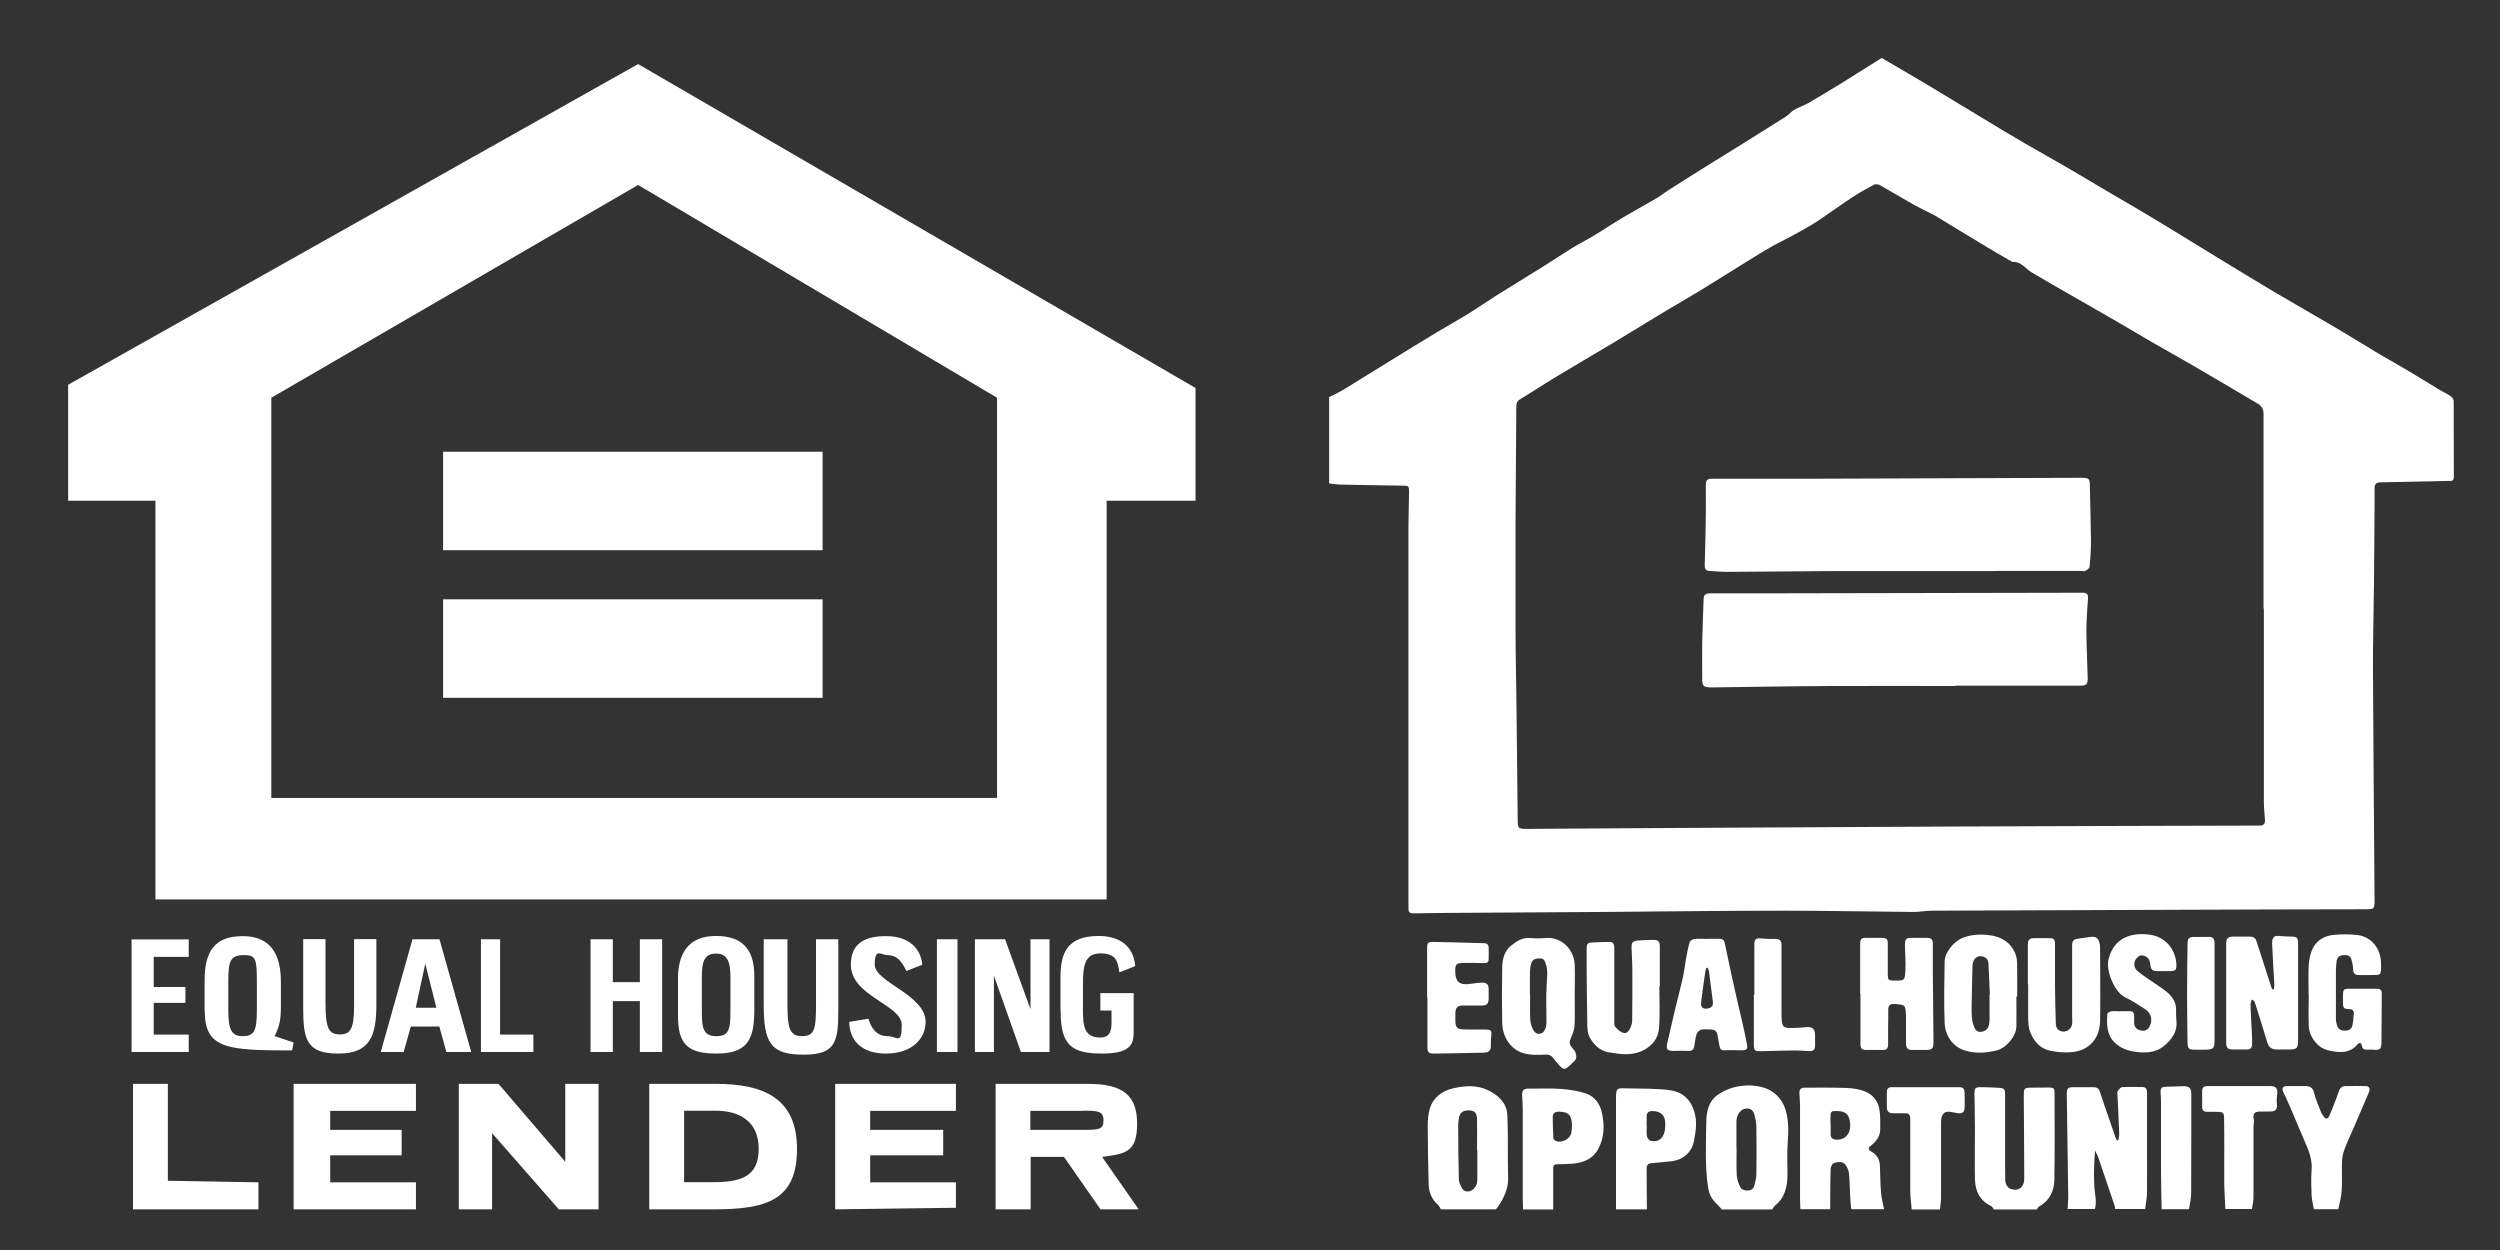 <?xml version="1.0" encoding="UTF-8"?> <svg xmlns="http://www.w3.org/2000/svg" version="1.1" viewBox="0 0 1592.2 796.4"><rect x="0" y="0" width="1592.2" height="796.4" fill="#333333" stroke="none"/><defs><style> .cls-1 { fill: #fff; } </style></defs><g><g id="Layer_1"><path class="cls-1" d="M43.3,245.1L406.4,40.8l355,206.3v71.8h-56.6v253.9H99v-253.9h-55.6v-73.8ZM406.4,117.8l-233.6,135.5v254.9h462.2v-254.9l-228.6-135.5h0ZM282.2,350.4v-62.7h241.7v62.7h-241.7ZM282.2,381.7h241.7v62.7h-241.7v-62.7ZM413.5,770.2v-79.9h42.5c30.3,0,51.6,9.1,51.6,41.5s-19.2,38.4-52.6,38.4h-41.5ZM435.7,707.4v45.5h18.2c17.2,0,29.3-3,29.3-21.2s-13.1-24.3-27.3-24.3h-20.2ZM634.1,770.2v-79.9h58.7c22.2,0,31.4,7.1,31.4,25.3s-7.1,19.2-22.3,21.2l23.3,33.4h-24.3l-23.3-33.4h-21.2v33.4h-22.3ZM689.6,707.5h-33.4v12.1h32.4c11.1,0,14.2,0,14.2-6.1s-4-6.1-13.1-6.1h0ZM292.2,690.3v79.9h21.2v-48.5l42.5,48.5h25.3v-79.9h-21.2v49.6l-42.5-49.6h-25.3ZM84.7,690.3v79.9h79.9v-17.2l-57.7-1v-61.7h-22.3ZM187,770.2h77.9v-17.2h-54.6v-17.2h45.5v-16.2h-45.5v-12.1h54.6v-17.2h-77.9v79.9ZM531.9,690.3v79.9l76.9-1v-16.2h-54.6v-17.2h46.5v-16.2h-46.5v-12.1h54.6v-17.2h-76.9ZM242.5,670l20.2-71.8h17.2l20.2,71.8h-15.8l-4.5-16.2h-18.2l-4.5,16.2h-14.7ZM270.9,613.5l-6.1,28.3h13.1l-7.1-28.3ZM130.3,643.7v-19.2c0-18.2,6.1-28.3,24.3-28.3s24.3,12.1,24.3,29.3v15.2c0,9.1-1,13.1-4,19.2l12.1,4-1,5.1c-41.5,0-55.6-1-55.6-25.3h0ZM145.4,625.5v17.2c0,13.1,2,17.2,9.1,17.2s9.1-3,9.1-16.2v-19.2c0-14.2-1-16.2-8.1-16.2-9.1,0-10.1,4-10.1,17.2h0ZM540.9,650.8c0,11.1,7.1,20.2,23.3,20.2s25.3-9.1,25.3-20.2c0-17.2-32.4-25.3-32.4-36.4s4-6.1,8.1-6.1c6.1,0,9.1,4,12.1,10.1l10.1-4c-1-10.1-8.1-18.2-23.3-18.2s-22.2,6.1-22.2,18.2c0,20.2,32.4,25.3,32.4,38.4s-3,7.1-9.1,7.1-10.1-4-12.1-11.1l-12.1,2h0ZM431.8,646.7v-23.3c0-19.2,9.1-27.3,24.3-27.3s24.3,7.1,24.3,25.3v22.3c0,19.2-5.1,27.3-24.3,27.3-19.2,0-24.3-7.1-24.3-24.3h0ZM447,622.5v22.2c0,10.1,1,15.2,9.1,15.2s9.1-4,9.1-16.2v-21.2c0-8.1-1-15.2-9.1-15.2s-9.1,6.1-9.1,15.2h0ZM675.5,643.7c0,21.2,6.1,27.3,26.3,27.3s20.2-7.3,20.2-15.2v-23.3h-21.2v11.1h7.1v8.1c0,6.1-2,9.1-7.1,9.1-10.1,0-11.1-7.1-11.1-17.2v-16.2c0-12.1,1-20.2,11.1-20.2s11.1,5.1,12.1,12.1l10.1-4c-1-12.1-9.1-19.2-23.3-19.2-20.2,0-24.3,11.1-24.3,26.3v21.2h0ZM486.4,598.2v41.5c0,24.3,4.2,32,25.4,32s22.1-8.8,22.1-30v-43.5h-14.2v41.5c0,16.2-1,20.2-9.1,20.2s-9.1-6.1-9.1-21.2v-40.5h-15.2ZM620.9,598.2v71.8h12.1v-48.6l17.2,48.6h18.2v-71.8h-12.1v44.5l-16.2-44.5h-19.2ZM193.1,598.2v43.5c0,20.2,2,29.3,22.3,29.3s24.3-11.1,24.3-31.4v-41.5h-14.2v42.5c0,14.2-2,18.2-9.1,18.2s-9.1-4-9.1-20.2v-40.5h-14.2ZM376.1,598.2v71.8h14.2v-32.4h17.2v32.4h14.2v-71.8h-14.2v27.3h-17.2v-27.3h-14.2ZM83.8,598.2v71.8h36.4v-11.1h-22.3v-20.2h20.2v-10.1h-20.2v-19.2h22.3v-11.1h-36.4ZM306.3,598.2v71.8h33.4v-11.1h-21.2v-60.7h-12.1ZM596.7,598.2h13.1v71.8h-13.1v-71.8Z"></path><g><path class="cls-1" d="M846.2,253.1c3.1-1.6,6.4-3.1,9.4-4.9,10-6.1,19.8-12.3,29.8-18.4,9.8-6,19.5-12.1,29.4-18,6.7-4,13.5-7.8,20.2-11.9,6-3.7,11.8-7.8,17.7-11.5,10.1-6.4,20.4-12.5,30.5-18.9,6.1-3.8,12.1-7.9,18.3-11.7,4.8-2.9,9.8-5.4,14.5-8.3,5.5-3.3,10.9-7,16.5-10.3,7.7-4.6,15.6-8.9,23.3-13.4,2.3-1.4,4.4-3.2,6.7-4.6,7.9-5,15.8-10.1,23.7-15,7.8-4.9,15.6-9.6,23.4-14.5,9.3-5.8,18.5-11.6,27.7-17.4,1.9-1.2,3.3-3,5.1-4.2,1.5-1,3.3-1.6,5-2.4,1.6-.8,3.3-1.4,4.9-2.4,6.6-3.9,13.3-7.9,19.8-11.9,8.8-5.4,17.5-11,26.3-16.5,9.3,5.5,18.6,10.8,27.8,16.3,12.2,7.3,24.4,14.7,36.6,22.1,9.1,5.5,18.1,11,27.3,16.3,8.6,5,17.3,9.8,25.9,14.8,9.3,5.4,18.6,11,27.9,16.5,8.6,5.1,17.4,10,25.9,15.2,14.8,8.9,29.5,18,44.2,27,11.4,6.9,22.7,13.9,34.2,20.7,12.9,7.6,25.9,15,38.8,22.6,8.6,5,17,10.3,25.5,15.4,7.6,4.5,15.3,8.9,23,13.4,6.2,3.7,12.4,7.5,18.6,11.3,2.2,1.3,4.7,2.4,6.8,3.9.9.6,1.8,2,1.8,3.1.1,16.1,0,32.1.1,48.2,0,2.1-.9,2.8-2.8,2.6-.7,0-1.4,0-2,0-14,.3-28,.6-42,.9-2.5,0-3.7,1.1-3.7,3.7,0,3.8,0,7.5,0,11.3-.1,17.3-.2,34.7-.4,52-.2,18-.7,36-.6,54,.2,48.1.7,96.2,1,144.3,0,6.7,0,6.6-6.7,6.6-38.3,0-76.7.2-115,.3-53.4.2-106.9.4-160.3.6-4,0-8.1.9-12.1.8-27.2-.2-54.4-.8-81.5-.8-38.7,0-77.4.5-116.1.8-32.3.2-64.7.4-97,.6-7.5,0-15.1.2-22.6.3-3.6,0-4-.4-4-4.1,0-80.4,0-160.7,0-241.1,0-7.7.3-15.5.4-23.2,0-3.8-.2-4-4-4-13.2-.2-26.5-.4-39.7-.7-2.4,0-4.8-.5-7.2-.7,0-18.2,0-36.4,0-54.6ZM1441.6,387.6h0c0-41.3,0-82.7,0-124,0-3-1.1-4.9-3.5-6.4-6.3-3.7-12.6-7.5-18.9-11.2-7.4-4.4-14.8-8.7-22.2-13-9.1-5.2-18.2-10.4-27.3-15.6-7.8-4.5-15.5-9.1-23.2-13.6-13.1-7.6-26.3-15-39.4-22.6-4.3-2.5-8.6-5.1-13-7.6-4.1-2.4-6.9-7.2-12.5-6.8-.2,0-.5-.3-.7-.4-6.1-3.5-12.2-7-18.2-10.7-9.6-5.7-19.1-11.6-28.7-17.4-.7-.5-1.5-.9-2.2-1.3-4.4-2.2-8.8-4.3-13.1-6.7-7.1-4-14.1-8.3-21.3-12.3-1-.6-2.8-.9-3.8-.4-4.6,2.4-9.2,5-13.5,7.8-6.5,4.2-12.7,8.8-19.1,13.1-8.5,5.9-17.6,10.7-26.8,15.4-8.8,4.4-17,9.9-25.4,15-8.2,5-16.3,10.3-24.6,15.3-8.7,5.3-17.4,10.3-26.1,15.5-10,6-19.9,12.2-29.9,18.2-12.7,7.6-25.6,15.1-38.3,22.8-7.3,4.4-14.5,9.2-21.8,13.6-1.7,1-2.4,2.2-2.4,4.2-.1,25.2-.4,50.3-.5,75.5,0,21.3,0,42.6,0,63.9,0,16.8.4,33.7.6,50.5.3,24.8.5,49.5.8,74.3,0,4.7.5,5.2,5.1,5.2,32.6-.2,65.2-.4,97.8-.6,58.1-.3,116.1-.6,174.2-.9,64.8-.3,129.5-.4,194.3-.6.3,0,.6,0,.9,0,2.6.1,3.8-1,3.6-3.7-.3-4-.7-8.1-.7-12.2,0-40.8,0-81.5,0-122.3Z"></path><path class="cls-1" d="M1316.8,770.2c.2-3.2.5-6.3.4-9.5-.3-21.3-.6-42.5-.9-63.8,0-3.7.6-4.5,4.3-4.5,4.2,0,8.3,0,12.5,0,2,0,3.5.5,4.2,2.7,1.7,5.3,3.6,10.6,5.4,15.9,1.6,4.6,3.2,9.3,4.8,13.9.2.5.5,1,.8,1.4.3,0,.6,0,.8,0,.2-1.4.6-2.8.6-4.1-.3-8.2-.7-16.4-1.1-24.6,0-.9-.3-1.9.1-2.6.7-1.1,1.8-2.5,2.8-2.6,4.2-.3,8.5-.1,12.8-.1,2.7,0,3.1,1.7,3.1,3.9,0,11.5,0,23,0,34.5,0,9.5.1,19,0,28.4,0,3.6-.8,7.3-1.2,10.9h-19.2c0-.7,0-1.4-.2-2-3.4-10.2-6.9-20.5-10.4-30.7-.5-1.6-1.4-3-2.1-4.5-.6,7.5-.9,14.8-.5,22,.2,5.1,1.8,10.1.4,15.2h-17.4Z"></path><path class="cls-1" d="M1146.6,770.2c0-2.3-.2-4.6-.2-6.9,0-19.8,0-39.7,0-59.5,0-2.6-.3-5.2-.4-7.8,0-2.3,1.1-3.3,3.4-3.3,8.9,0,17.8-.1,26.7.2,4.1.2,8.4.8,12.1,2.4,4.5,1.9,7.8,5.9,8.7,10.9.7,4.1.6,8.3.6,12.4.1,4.7-2.3,8.2-5.9,11-2,1.6-1.9,2.7.3,3.9,3.7,2,5.3,5.2,5.4,9.3.2,5.6.2,11.2.7,16.8.3,3.5,1.2,7,1.9,10.5h-20.9c-.2-2.3-.5-4.6-.6-6.9-.3-5.2-.3-10.4-.8-15.6-.2-2-1-4.2-2.3-5.8-1.8-2.4-4.8-1.8-7.3-1.1-1,.3-2,2.3-2.1,3.6-.3,8.6-.2,17.2-.3,25.8h-19.2ZM1165.9,715.8h0c0,2.2,0,4.4,0,6.7,0,2.1,1.1,3.1,3.2,3.3,6,.5,9.8-3.8,9.2-10.3-.6-6-2.8-7.9-8.8-7.9-.3,0-.6,0-.9,0-2-.1-2.8.8-2.8,2.8,0,1.8,0,3.7,0,5.5Z"></path><path class="cls-1" d="M1096.6,770.2c-1.5-1.6-3.1-3.3-4.6-4.9-2.5-2.6-3.7-5.8-4.2-9.3-2-13.7-1.3-27.4-1.1-41.1,0-6.9,1.4-13.7,7.7-17.9,2.9-1.9,6.2-3.5,9.5-4.4,5.9-1.5,11.9-1.8,18-.3,7.5,1.8,13.1,7.2,15.3,14.6,2.2,7.3,1.8,14.4,1.3,21.8-.5,6.7,0,13.6-.1,20.3-.2,7.1-1.7,13.8-7.7,18.6-.9.7-1.4,1.8-2.1,2.7h-32ZM1106,731.3c0,5.7-.2,11.4.1,17.1.1,2.6,1.1,5.3,2.2,7.6,1.5,3,8.2,3.3,9-1,.4-2.2,1.3-4.5,1.3-6.7.1-10.2.2-20.5,0-30.7,0-2.7-.7-5.5-1.4-8.2-.8-2.9-3.6-4.1-6.5-3.1-2.8,1-4.8,4.3-4.8,8.2,0,5.6,0,11.2,0,16.8Z"></path><path class="cls-1" d="M917.7,770.2c-.6-.9-1-2.1-1.8-2.8-3.9-3.4-5.8-7.8-6-12.8-.3-12.3-.6-24.5-.6-36.8,0-4.1.2-8.4,1.5-12.2,2.2-7,7.9-10.9,14.8-12.5,7.5-1.7,15.2-2.2,22.4,1.4,6.5,3.2,11.7,8.2,12,15.7.6,13.2.1,26.4.5,39.7.2,6.1-2,11.3-4.9,16.3-.8,1.4-1.9,2.7-2.9,4h-34.9ZM940.7,732.6s0,0,0,0c0-6.6.1-13.2,0-19.7-.1-4.1-1.5-5.5-4.7-5.7-4.2-.2-6.3,1.3-6.9,5.2-.2,1.3-.4,2.7-.4,4,0,11.5.1,23,.4,34.5,0,1.9,1,3.9,1.9,5.6,1.1,2.4,3.5,2.7,5.5,2,1.6-.6,3.1-2.2,3.8-3.8.7-1.6.6-3.6.6-5.4,0-5.6,0-11.2,0-16.8Z"></path><path class="cls-1" d="M1269.8,770.2c-.6-.7-1-1.8-1.7-2.1-7.3-3.4-10.1-9.6-10.3-17.1-.2-10.7,0-21.5,0-32.2,0-7.4-.2-14.9-.3-22.3,0-3.5.5-4.1,4-4.1,3.8,0,7.5.2,11.3.4,3.6.1,4.2.8,4.2,4.3,0,12.5,0,25,0,37.4,0,5.6,0,11.2.1,16.8.1,4.3,2.5,6.4,6.6,6.4,3.2,0,5.5-2.9,5.5-6.9,0-17.7-.2-35.4-.3-53.1,0-4.5.4-5,4.8-5,3.7,0,7.4,0,11-.1,3.2,0,3.8.5,3.8,3.6,0,18.3.2,36.6-.1,54.9-.1,7.1-2.8,13.4-9.5,17.1-.7.4-1.2,1.4-1.7,2.1h-27.3Z"></path><path class="cls-1" d="M970,770.2c0-2.5-.2-5-.2-7.5,0-18.9,0-37.7,0-56.6,0-3-.3-6-.4-9,0-2.6,1.1-3.8,3.9-3.8,6.9.1,13.8-.3,20.6.2,5.4.4,11,1.2,16.1,2.9,5.4,1.8,8.8,6.3,10.1,11.8,1.9,8.1,1.8,16.4-2.4,23.9-3.4,6.1-9.4,8.4-16,9-3.3.3-6.6.3-9.9.4-1.6,0-2.6.6-2.6,2.4,0,8.8,0,17.6,0,26.4h-19.2ZM1001.2,717.9c0-7.6-1.9-9.7-8.2-9.9-2.6-.1-4,.9-4.1,3.3,0,4.5.2,9,.4,13.5,0,.5.6,1.3,1.1,1.6,3.8,2.1,9.8-.9,10.4-5.2.2-1.3.3-2.7.3-3.3Z"></path><path class="cls-1" d="M1029.2,770.2c0-23.6,0-47.2,0-70.8,0-1.3,0-2.5.2-3.8.3-1.8,1.4-2.6,3.3-2.5,6,.2,12,.1,18,.3,4.6.2,9.3.3,13.8,1.1,7.2,1.2,12.2,5.8,14.5,13.2,2.1,6.6,1,13-.2,19.2-1.3,6.8-6.9,12-14.6,12.7-4.1.4-8.2.9-12.4,1.2-2.1.2-3.1,1.2-3.1,3.3,0,8.7.1,17.4.2,26.1h-19.8ZM1048.8,717.1h0c0,2.1-.3,4.3.1,6.4.2,1.2,1.3,2.8,2.3,3,4.4,1.1,7.6-.9,8.8-5.3.5-1.8.6-3.8.6-5.7-.1-5.2-2.8-7.7-8-7.9-2.8-.1-3.9,1.1-3.9,3.8,0,1.9,0,3.9,0,5.8Z"></path><path class="cls-1" d="M1473.7,770.2c-.5-3-1.4-6-1.5-9-.2-5.2-.4-10.5,0-15.7.7-7.5-2.3-13.9-5.2-20.5-2.9-6.8-5.8-13.7-8.7-20.5-1.3-2.9-2.5-5.8-4-8.7-1.3-2.6-.6-4.1,2.4-4.1,3.8,0,7.6,0,11.3,0,2.9,0,5,.7,5.8,4.3,1,4.3,2.9,8.3,4.5,12.5.3.9,1,1.6,1.5,2.4,1.3,1.9,2.6,2.1,3.6-.1,1.2-2.6,2.3-5.3,3.3-8,1-2.6,2-5.2,2.9-7.9.7-2.1,2.2-3.2,4.4-3.2,4.2,0,8.3-.1,12.5,0,2.5,0,3.2,1.6,2.2,4-3,7-6,14-9,21-2,4.7-4.2,9.3-6.1,14.1-1,2.7-1.9,5.5-2,8.3-.3,6.3.2,12.6-.2,18.9-.2,4.1-1.4,8.1-2.2,12.1h-15.7Z"></path><path class="cls-1" d="M1217.5,770.2c-.3-4-.9-8.1-.9-12.1,0-15.1,0-30.2,0-45.3,0-3.1-.9-3.9-4-3.8-2.4,0-4.8,0-7.3,0-2.3,0-3.6-1.4-3.6-3.7,0-3.3,0-6.6,0-9.9,0-2,1.1-3,3.1-3,14.4,0,28.8,0,43.3,0,2.1,0,3,1.2,3.1,3.1,0,3.4.2,6.8,0,10.2,0,2.5-1.6,3.7-4.1,3.3-1.7-.2-3.4-.7-5.1-.9-3.2-.4-4.9.9-5.6,4.1-.2,1.2-.2,2.5-.2,3.8,0,15.5,0,31,0,46.5,0,2.6-.4,5.2-.7,7.8h-18Z"></path><path class="cls-1" d="M1417.3,770.2c-.2-5.1-.6-10.2-.7-15.3-.1-7.8,0-15.7,0-23.5,0-5.8,0-11.6-.1-17.4,0-5.8-.1-5.9-5.8-5.9-1.6,0-3.3,0-4.9,0-2.2,0-3.3-.9-3.3-3.1,0-3.4,0-6.8,0-10.2,0-2.1,1.1-3.1,3.3-3.1,13.5,0,26.9,0,40.4,0,3.3,0,4.6,1.8,4.1,5.1-.3,2.1-.4,4.2-.2,6.3.3,3.5-.7,4.8-4.3,4.8-2.1,0-4.3,0-6.4,0-3.8.1-4.7,1.5-4,5.1.3,1.6-.2,3.2-.2,4.9,0,14.9,0,29.8,0,44.7,0,2.5-.6,4.9-1,7.4h-16.8Z"></path><path class="cls-1" d="M1376.7,770.2c-.1-7.9-.4-15.9-.4-23.8,0-15.1,0-30.2,0-45.3,0-1.9-.2-3.9-.3-5.8,0-1.8.6-3,2.6-3.1,4-.1,7.9-.4,11.9-.4,4.2,0,5.1,1.2,5.1,5.4,0,21,0,42-.1,63,0,3.3-.9,6.6-1.4,9.9h-17.4Z"></path><path class="cls-1" d="M1448.2,630c.1-.9.3-1.8.3-2.7-.5-8.5-1-16.9-1.4-25.4,0-.8,0-1.6,0-2.3.3-2.9,1.6-3.8,4.5-3.5,2.6.2,5.2.4,7.8.4,3.3,0,4.2.7,4.2,4,0,5,0,10.1,0,15.1,0,15.6,0,31.2,0,46.7,0,5.5-.7,6.1-6.2,6.1-2.3,0-4.6,0-7,0-3.9,0-5.5-1.4-6.6-5.1-2.5-8.4-5.1-16.7-7.8-25.1-.2-.6-.7-1-2-1.6-.2,1.2-.7,2.4-.7,3.5.2,6.2.6,12.3.9,18.5.1,2.2.2,4.4.1,6.7,0,2.1-1.2,3.1-3.3,3.1-2.8,0-5.6,0-8.4,0-3.9,0-4.8-.9-4.8-4.8,0-16.2,0-32.3,0-48.5,0-4.6,0-9.3,0-13.9,0-3.6,1.1-4.7,4.7-4.7,3.4,0,6.8,0,10.2,0,2.2,0,3.7.7,4.4,2.9,2.4,7.4,4.8,14.9,7.2,22.3.9,2.8,1.8,5.6,2.7,8.3.3,0,.7,0,1,0Z"></path><path class="cls-1" d="M1002.9,634.1c0,6.4.2,12.8-.1,19.1-.2,2.8-1.3,5.6-2.5,8.3-1,2.2-.7,3.8.8,5.6.9,1,1.9,2.1,2.3,3.3.8,2.2.8,4.4-1.4,6-.4.3-.7.7-1,1-4.5,4.5-5.3,4.4-9.2-.4-.8-1.1-1.8-2-2.6-3.1-1.5-2.2-3.4-2.4-6-2.2-8.2.4-16.4.2-22.1-7.3-3-3.9-4.3-8.5-4.4-13.3-.2-10.9-.2-21.8,0-32.8,0-5.9.5-11.9,5.8-16.1,3.5-2.9,7.1-5.2,12-4.8,3.3.3,6.6.3,9.9,0,10.2-.9,18.1,7.4,18.5,17,.3,6.6,0,13.1,0,19.7,0,0,0,0,0,0ZM974.5,633.8c0,5.2-.2,10.5.1,15.7.2,2.5,1,5.2,2.4,7.2,1.9,2.8,5.6,2.1,7-1,.7-1.5.9-3.4.9-5.1,0-7.5-.3-15.1.1-22.6.2-4.7,1.1-9.4-.5-14-.6-1.9-1.1-3.5-3.5-3.6-2.5,0-4.8.2-5.7,2.9-.6,1.8-.8,3.8-.9,5.7-.1,4.9,0,9.9,0,14.8Z"></path><path class="cls-1" d="M1284.2,634.9c0,6.3.1,12.6,0,18.8-.2,6.5-6.7,14-12.9,15.4-6.6,1.5-13.1,2-19.7,0-8.1-2.4-12.8-9.7-13.1-17.7-.5-13-.2-26.1,0-39.1,0-5.5,5.7-12.5,10.8-14.7,5.6-2.4,11.3-2.7,17-2.1,8.2.8,14.8,4.8,17.6,12.9,1,3,.7,6.5.8,9.8.1,5.5,0,11,0,16.5-.1,0-.2,0-.4,0ZM1267.1,633.6c0,0,.2,0,.2,0-.3-6.7-.5-13.5-.9-20.2-.2-2.7-2.1-4.1-4.6-4.4-2.4-.3-4.1,1.2-5,3.2-.5,1.2-.6,2.6-.6,4-.2,8.3-.4,16.6-.5,24.9,0,4.5-.2,9.1,1.8,13.4,1.2,2.6,3,3.1,5.4,2.4,2.9-.8,4.1-2.9,4.2-7.4,0-5.2,0-10.4,0-15.6Z"></path><path class="cls-1" d="M1184.7,633.1c0-10.5,0-20.9,0-31.4,0-3.9.6-4.5,4.6-4.4,3,0,6,0,9,0,3.2,0,4,.6,4,3.8,0,6.5,0,13,0,19.5,0,3.4.4,3.9,3.8,3.9,6.8.1,7.1.1,7.4-6.6.3-5.3-.2-10.6-.3-15.9,0-4.1.7-4.7,4.7-4.7,3.1,0,6.2,0,9.3,0,2.5,0,3.8,1,3.8,3.6,0,6.7,0,13.3,0,20,.1,14.1.3,28.3.4,42.4,0,4.7-.7,5.4-5.4,5.4-2.8,0-5.6,0-8.4,0-2.5,0-3.7-1.3-3.7-3.8,0-4.8,0-9.6,0-14.4,0-1.3,0-2.5,0-3.8-.4-6.8-.4-6.7-7.2-7.3-2.7-.2-4.1.8-4.1,3.5,0,3.9,0,7.7-.1,11.6,0,3.6,0,7.1,0,10.7,0,2.4-1,3.6-3.4,3.5-3.5,0-7-.1-10.5,0-2.8,0-3.8-1.1-3.7-3.8,0-10.6,0-21.3,0-31.9h0Z"></path><path class="cls-1" d="M1470.3,633.3c0-5.7-.2-11.4,0-17.1.1-3.2.6-6.4,1.5-9.4,2.1-6.6,7.1-10.5,13.7-11.3,5.2-.6,10.7-.6,15.9,0,8.9,1.1,14.8,8.6,15,17.6.2,8.6.4,7.9-7.8,7.9-1.8,0-3.7,0-5.5,0-3.7,0-4.4-.8-4.5-4.4,0-1.7-.5-3.4-.9-5.1-.6-2.9-2.6-3.4-5.3-3.2-2.6.2-4.1,1.6-4.3,4.2-.2,1.8-.4,3.7-.4,5.5,0,10.2,0,20.3,0,30.5,0,1.7.3,3.5.9,5.1.9,2.3,2.9,2.9,5.2,2.8,2.4-.1,4-1.2,4.4-3.4.5-2.4.7-5,.9-7.5.1-1.8-.9-2.8-2.9-2.8-3.4,0-4-.7-4-4.1,0-1.5,0-3.1,0-4.6,0-3.7.5-4.3,4.1-4.3,5.8,0,11.6,0,17.4,0,2.1,0,3.2.7,3.2,3.1-.1,10-.1,19.9-.2,29.9,0,5.7-.6,6.3-6.1,5.8-.9,0-1.7-.1-2.6,0-2,.2-3.4-.3-3.8-2.5-.4-2.1-1.6-2.3-2.9-.7-4.3,5.1-9.9,5.2-15.9,4.2-3.7-.6-6.8-1.7-9.5-4.4-3.3-3.3-5.3-7.2-5.5-11.8-.3-6.6,0-13.2,0-19.7h-.2Z"></path><path class="cls-1" d="M1056.8,627.9c0,9,.5,18-.2,27-.5,6.3-4.2,11.2-10.4,14.2-7.2,3.5-14.4,2.3-21.6,1.1-5.7-.9-9.7-4.9-12.3-9.8-1.3-2.5-1.4-5.8-1.4-8.8-.2-11.7-.3-23.4-.4-35.1,0-4.3,0-8.7,0-13,0-2,.8-3.1,2.8-3.2,4-.2,7.9-.4,11.9-.4,2.5,0,2.9,1.8,2.9,3.8,0,5.8,0,11.6,0,17.4,0,9.6,0,19.2,0,28.8,0,1.3-.2,3.1.5,3.9,1.4,1.7,3.2,3.4,5.2,4,2.2.7,3.7-1.3,4.6-3.2.6-1.4,1.1-3,1.1-4.4.1-11.1.2-22.2.1-33.3,0-4.4-.4-8.9-.5-13.3,0-3.4.7-4.3,4.1-4.6,3.3-.3,6.6-.4,9.8-.4,3.1,0,4.1.9,4.1,4.3,0,8.4,0,16.8,0,25.3-.1,0-.2,0-.3,0Z"></path><path class="cls-1" d="M1291.5,626.9c0-8.5,0-17,0-25.5,0-2.7,1.1-3.9,3.8-3.9,3.2,0,6.4,0,9.6,0,3.2,0,3.9.6,3.9,3.9,0,9.1,0,18.2,0,27.3,0,7.7.3,15.5.5,23.2,0,3.2,2,5.1,5.1,5.1,2.5,0,5-2.1,5.3-4.9.2-1.4,0-2.9,0-4.3,0-15.3,0-30.6,0-45.9,0-2.5.9-3.7,3.4-4,2.8-.3,5.5-.9,8.3-1.2,3.5-.4,5,.7,5.8,4.1.3,1.2.3,2.5.3,3.7,0,15.3.3,30.6,0,45.9-.3,11.9-7.9,19.4-19.6,19.8-4,.2-8.1-.2-12.1-1-6-1.3-9.9-5.1-12.4-10.9-1.7-3.9-1.7-7.6-1.7-11.6,0-6.6,0-13.2,0-19.7,0,0,0,0,0,0Z"></path><path class="cls-1" d="M1087.3,597.9c2.6,0,5.2,0,7.8,0,1.8,0,2.9.7,3.3,2.5,1.6,7.7,3.2,15.3,4.9,23,1.8,8.2,3.7,16.4,5.6,24.5,1.3,5.6,2.6,11.3,3.7,17,.7,3.3-.2,4.1-3.6,4-3.5,0-7-.2-10.4,0-2.3.2-3.2-.7-3.5-2.8-.4-2.4-.9-4.7-1.3-7.1-.4-2.1-1.6-3.2-3.7-3.3-2.1,0-4.3-.4-6.4,0-1.2.3-2.7,1.6-3.1,2.7-.8,2.4-1.1,5.1-1.5,7.6-.3,2.3-1.4,3.4-3.8,3.3-3.1-.1-6.2-.1-9.3,0-4.2,0-5.1-1-4.1-5.2,1.6-7.1,3.2-14.1,4.9-21.2,1.6-6.6,3.4-13.2,4.9-19.9.9-4.1,1.4-8.4,2.1-12.5.7-3.6,1.3-7.2,2.4-10.6.3-.9,2-1.8,3.1-1.9,2.7-.3,5.4,0,8.1,0ZM1087.4,616.4c-.2,0-.5,0-.7,0-.2.8-.5,1.5-.6,2.3-.4,3-.9,5.9-1.3,8.9-.5,3.6-1,7.3-1.4,10.9-.3,3,1.2,4.3,4.2,3.8,2.4-.4,3.6-1.7,3.3-4.2-.9-6.5-1.6-13.1-2.5-19.6-.1-.8-.6-1.5-.9-2.2Z"></path><path class="cls-1" d="M1350.5,644c2,0,4.1,0,6.1,0,1.7,0,2.6,1,2.6,2.8,0,1.5,0,3.1,0,4.6,0,2.7,1.6,4.3,4.2,4.9,2.5.5,4.5-.2,5.7-2.7,2-4.1,1-8.4-3.1-11-4.1-2.6-8.1-5.3-12.5-7.4-6.7-3.2-12.5-16.7-10.6-24.3,3.6-14.3,15.1-16.9,25.6-15.7,11.3,1.2,17.1,10.2,17.6,18.8.2,3.7-.5,4.5-4.2,4.5-2.6,0-5.2,0-7.8,0-3.3,0-4.3-1-4.6-4.2-.3-2.9-1.4-5-4.5-5.7-2.3-.6-3.7.9-4.8,2.4-1.4,1.9-1.2,5.4.9,7.2,2.7,2.3,5.7,4.3,8.6,6.3,3.5,2.5,7.3,4.7,10.6,7.5,3.5,3,5.9,6.9,5.6,11.9,0,2,0,4.1.2,6.1.8,7-2.9,11.9-7.7,16-5.7,4.8-12.7,4.8-19.5,3.7-4.6-.7-8.9-2.5-12.3-5.9-5-5.1-4.9-11.5-4.5-17.9,0-.7,1.5-1.7,2.5-1.8,1.9-.3,3.9,0,5.8,0,0,0,0,0,0,0Z"></path><path class="cls-1" d="M908.9,635.1c0-10,0-19.9,0-29.9,0-5.1.1-5.4,5.1-5.3,10.4.2,20.8.5,31.2.8,1.9,0,2.9,1.1,2.9,2.9,0,2.4.1,4.8,0,7.3,0,1.9-1.1,2.6-3.1,2.5-4.4-.2-8.9-.2-13.4-.1-3.9,0-4.8,1-4.8,4.9,0,7.3,2.8,9.6,10.4,8.3,2.3-.4,4.6-.6,6.9-.7,2.6,0,4,1.3,4,3.9,0,2.1,0,4.3,0,6.4-.2,3.3-1.2,4.3-4.5,4.3-4,0-7.9,0-11.9,0-3.3,0-4.6,1.2-4.8,4.5,0,1.7,0,3.5,0,5.2,0,4,.9,5.3,5,5.5,4.7.2,9.5,0,14.2.1,3.6,0,4.1.8,3.6,4.4-.3,2-.1,4.1-.2,6.1,0,2.7-1.4,4.1-4.1,4.2-10.6.2-21.3.5-31.9.6-3.7,0-4.4-.7-4.4-4.4,0-10.5,0-20.9,0-31.4-.1,0-.2,0-.3,0Z"></path><path class="cls-1" d="M1117.3,633.4c0-10.5,0-21.1,0-31.6,0-3.8,1-4.5,4.8-4.1,2.9.2,5.8.4,8.7.3,2.7,0,3.8,1,3.8,3.8,0,14.4,0,28.8,0,43.2,0,1.7,0,3.5.2,5.2.3,3.4,1.3,4.4,4.8,4.5,3.4,0,6.8-.1,10.1-.5,4.6-.5,6.3.8,6.3,5.5,0,1.9,0,3.9,0,5.8,0,3.2-1,4.1-4.3,3.9-2.6-.1-5.2-.4-7.8-.4-7.3,0-14.7.3-22,.5-4.4.1-4.9-.3-4.9-4.6,0-10.4,0-20.9,0-31.3.1,0,.2,0,.4,0Z"></path><path class="cls-1" d="M1410.4,632.2c0,10.3,0,20.5,0,30.8,0,4.6-.9,5.4-5.4,5.5-2.5,0-5,0-7.5,0-3.5,0-4.2-.8-4.3-4.3-.1-10.6-.3-21.3-.3-31.9,0-10.4.2-20.9.3-31.3,0-3.3,1-4.3,4.4-4.3,3,0,6,0,9,0,2.8-.1,3.8,1.3,3.8,3.8,0,5.4,0,10.8,0,16.3,0,5.2,0,10.4,0,15.7h0Z"></path><path class="cls-1" d="M1245.3,436.9c-26.1,0-52.3-.1-78.4,0-25.5.1-51.1.6-76.6.9-5.5,0-6.3-.7-6.2-6.1,0-7.6-.1-15.1,0-22.7.2-9.2.6-18.3.9-27.5,0-2.8,1.5-3.6,4.1-3.6,9.4,0,18.8,0,28.2,0,68.6-.1,137.3-.3,205.9-.4,1.2,0,2.3,0,3.5,0,2.4,0,3.3,1.1,3.1,3.7-.5,6.9-1,13.9-1,20.8,0,9.8.6,19.7.8,29.5.1,4.4-.7,5.2-5.2,5.2-26.3,0-52.7,0-79,0h0Z"></path><path class="cls-1" d="M1270.9,363.7c-17.2,0-34.5,0-51.7,0s-33.6,0-50.5,0c-22.9.1-45.9.4-68.8.5-3.8,0-7.5-.4-11.3-.6-2.5-.1-2.9-1.7-2.9-3.8.3-10.5.6-21.1.7-31.6.1-6.3,0-12.6,0-18.9,0-3.5.6-4.4,4.1-4.4,10.8,0,21.7,0,32.5,0,10.1,0,20.1,0,30.2,0,57.4-.2,114.8-.4,172.2-.6,5.2,0,5.6.4,5.6,5.6.2,11.5.6,23,.7,34.5,0,5.5-.3,11-.9,16.5,0,1-1.6,2-2.7,2.7-.6.4-1.7,0-2.6,0-18.3,0-36.6,0-54.9,0Z"></path></g></g></g></svg> 